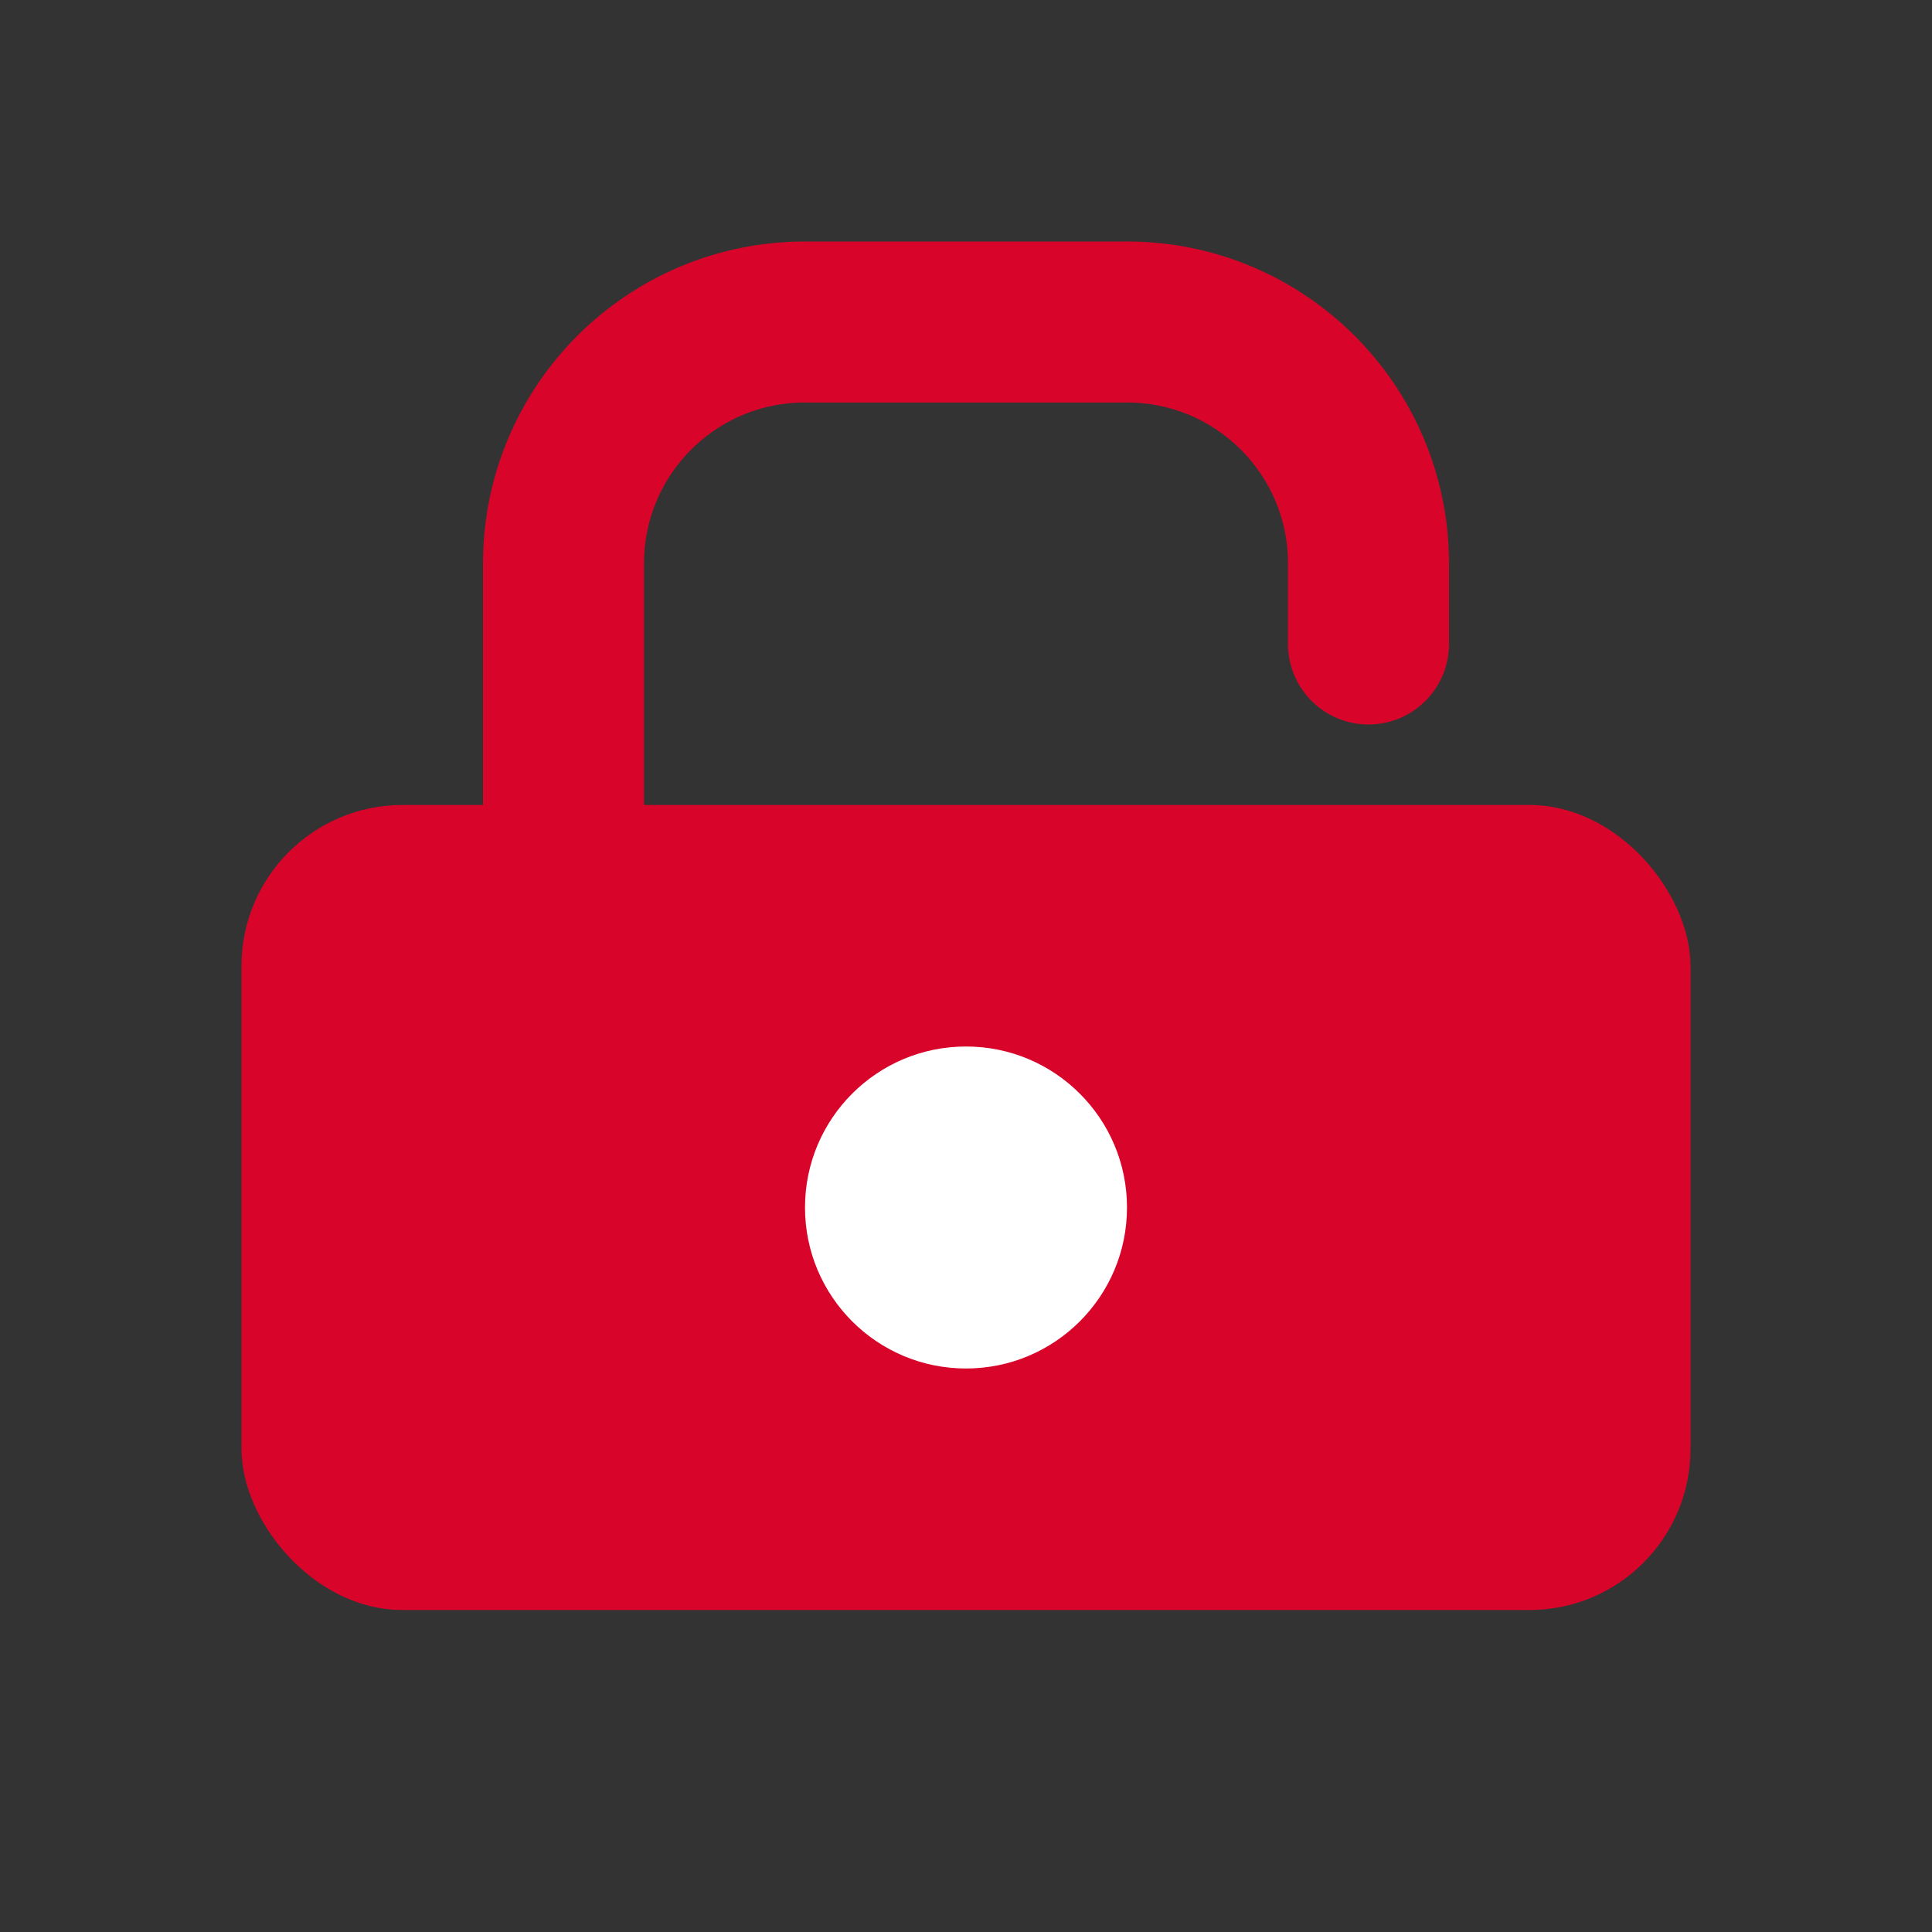 <svg width="32" height="32" viewBox="0 0 24 24" fill="none" xmlns="http://www.w3.org/2000/svg">
  <rect x="0" y="0" width="24" height="24" fill="#333333" stroke="none"/>
  <path d="M7 10V7C7 5.343 8.343 4 10 4H14C15.657 4 17 5.343 17 7V8" stroke="#d90429" stroke-width="2" stroke-linecap="round"/>
  <rect x="3" y="10" width="18" height="10" rx="2" fill="#d90429"/>
  <circle cx="12" cy="15" r="2" fill="white"/>
</svg>